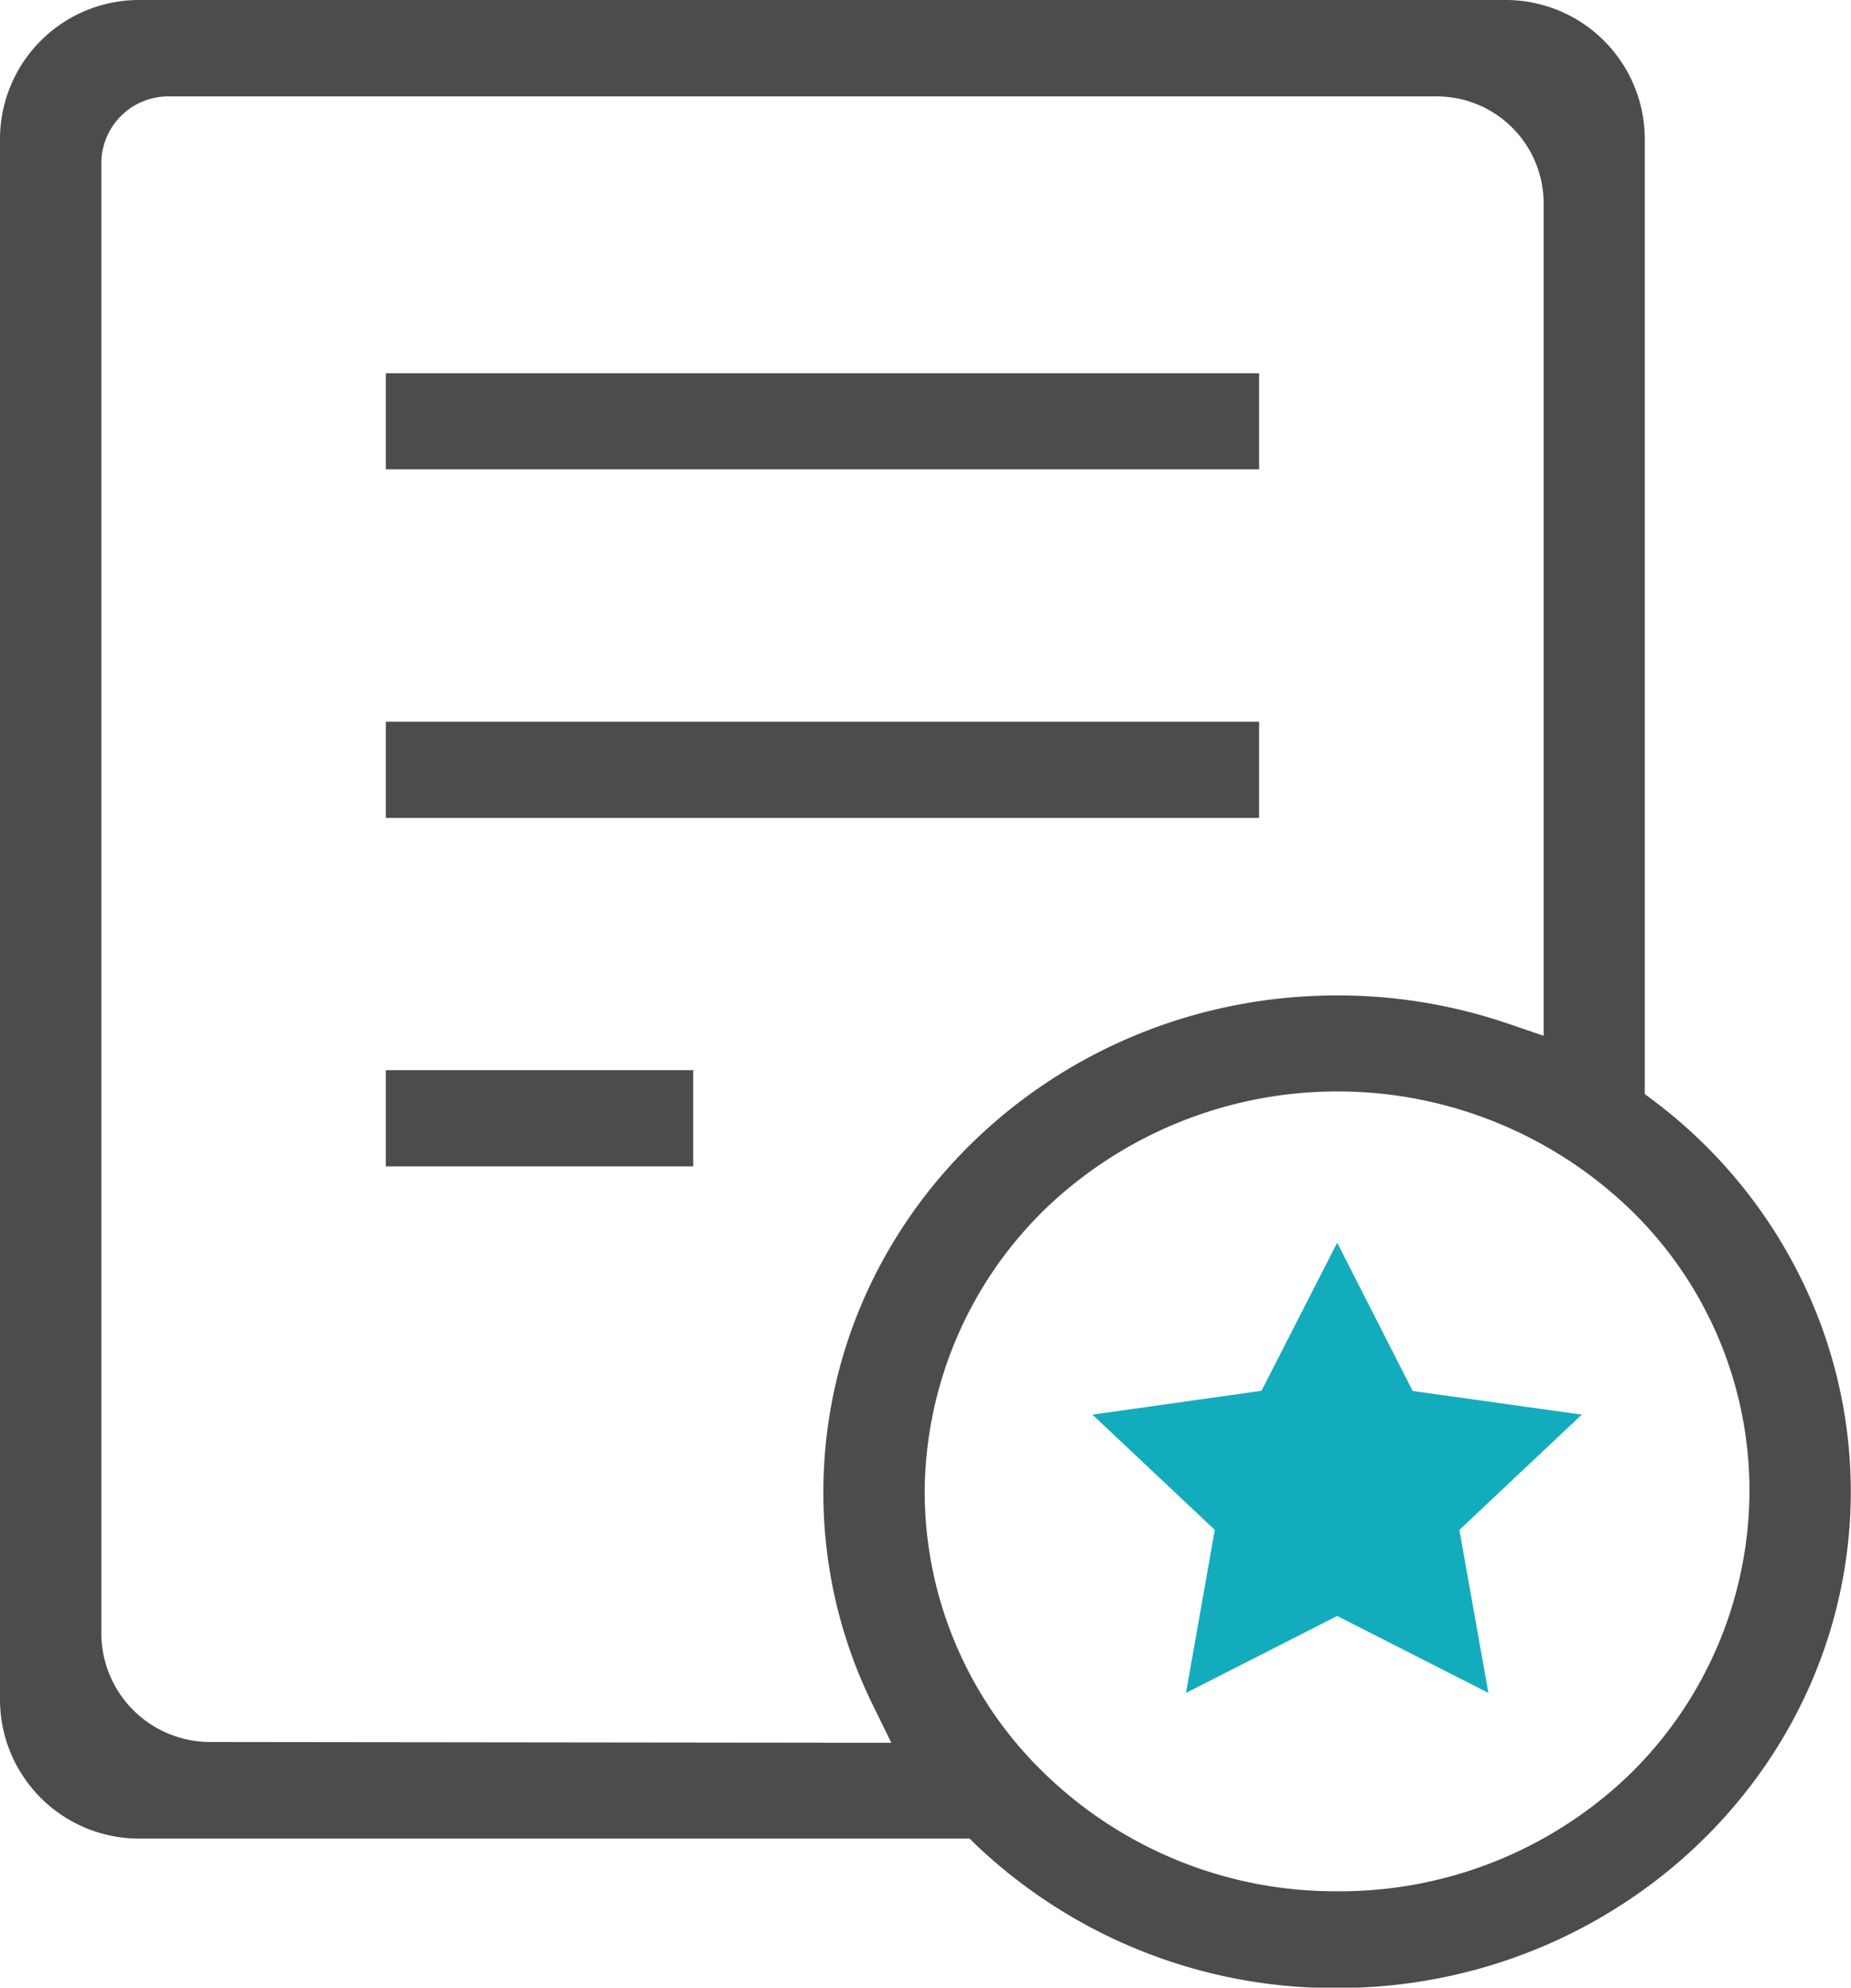 <svg id="图层_1" data-name="图层 1" xmlns="http://www.w3.org/2000/svg" viewBox="0 0 93.16 100"><defs><style>.cls-1{fill:#4c4c4c;}.cls-2{fill:#13acbd;}</style></defs><title>abico03</title><path class="cls-1" d="M75.8,0H7A7,7,0,0,0,0,7v78.5a7,7,0,0,0,7,7H48.8l.38.37a26.18,26.18,0,0,0,18,7.15h.1c14.27,0,25.87-11.2,25.87-25a24.26,24.26,0,0,0-2.59-10.87,25,25,0,0,0-7.25-8.71l-.53-.4V7A7,7,0,0,0,75.8,0ZM10.58,87.64A5.48,5.48,0,0,1,5.1,82.17v-74A3.37,3.37,0,0,1,8.47,4.85H72.32a5.38,5.38,0,0,1,5.37,5.37V52.11l-1.76-.6a26.52,26.52,0,0,0-8.63-1.43c-14.26,0-25.86,11.2-25.86,25a24.09,24.09,0,0,0,2.48,10.68l.94,1.92ZM88.05,75A20,20,0,0,1,82,89.29,21,21,0,0,1,67.3,95.15h-.06a21,21,0,0,1-14.61-5.87A19.7,19.7,0,0,1,46.54,75,20,20,0,0,1,52.63,60.8,21.25,21.25,0,0,1,82,60.8,19.67,19.67,0,0,1,88.05,75Z"/><polygon class="cls-2" points="67.3 62.52 71.1 69.98 79.61 71.17 73.45 76.97 74.91 85.17 67.3 81.3 59.69 85.17 61.14 76.97 54.98 71.17 63.49 69.97 67.3 62.52"/><rect class="cls-1" x="19.42" y="53.84" width="15.47" height="4.84"/><rect class="cls-1" x="19.42" y="36.31" width="43.95" height="4.84"/><rect class="cls-1" x="19.42" y="18.78" width="43.95" height="4.83"/></svg>